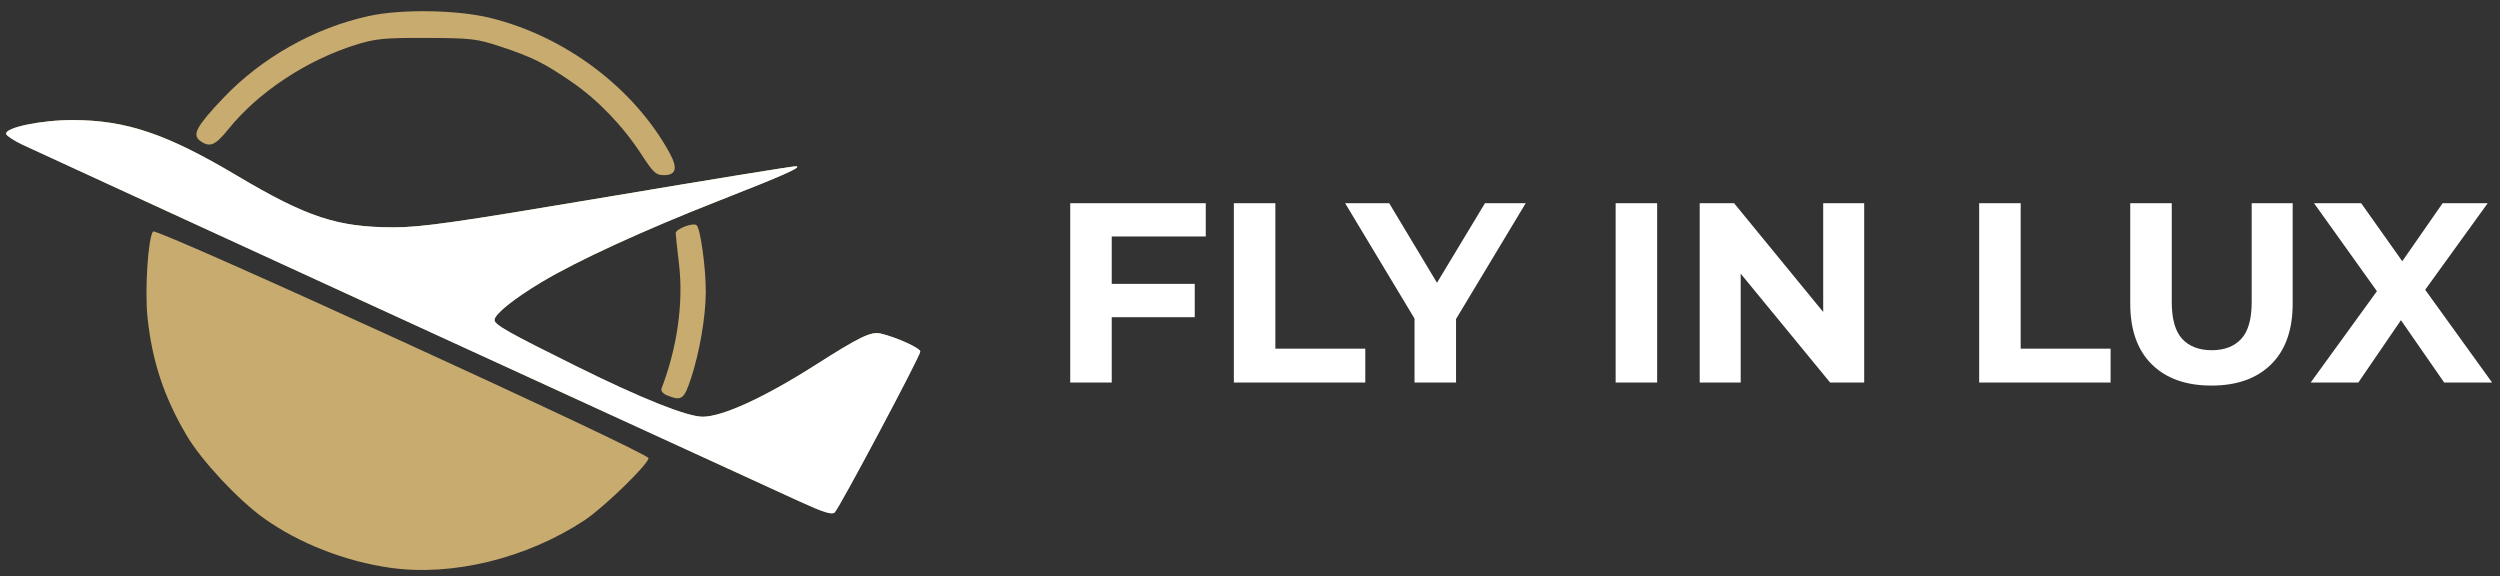 <svg width="204" height="47" viewBox="0 0 204 47" fill="none" xmlns="http://www.w3.org/2000/svg">
<rect x="0" y="0" width="204" height="47" fill="#333333" stroke="none"/>
<path d="M31.845 46.331C28.16 45.809 24.398 44.335 21.541 42.296C19.446 40.8 16.472 37.62 15.259 35.579C13.388 32.43 12.405 29.471 12.035 25.874C11.804 23.638 12.092 19.293 12.498 18.888C12.8 18.585 52.919 36.943 52.919 37.383C52.919 37.872 49.245 41.437 47.682 42.464C42.954 45.572 36.905 47.049 31.845 46.331ZM65.24 40.915C57.118 37.208 2.824 12.283 1.809 11.795C1.142 11.475 0.555 11.09 0.507 10.94C0.338 10.421 3.375 9.786 5.98 9.797C10.345 9.814 13.51 10.887 19.303 14.313C25.118 17.752 27.519 18.547 32.098 18.55C34.399 18.552 37.05 18.174 49.647 16.053C57.808 14.678 64.683 13.561 64.924 13.569C65.554 13.591 64.059 14.261 58.602 16.401C52.554 18.772 47.064 21.293 44.189 23.02C41.901 24.393 40.353 25.64 40.353 26.11C40.353 26.501 41.419 27.103 47.129 29.934C52.331 32.513 56.072 34.005 57.336 34.005C58.954 34.005 62.365 32.441 66.527 29.791C70.157 27.479 71.076 27.035 71.859 27.218C73.153 27.52 75.096 28.402 75.096 28.687C75.096 29.044 68.52 41.405 68.115 41.808C67.895 42.028 67.214 41.817 65.24 40.915ZM54.434 32.263C54.089 32.125 53.906 31.893 53.984 31.692C55.264 28.355 55.779 24.699 55.409 21.565C55.259 20.297 55.137 19.154 55.137 19.024C55.137 18.672 56.605 18.125 56.852 18.385C57.166 18.715 57.602 21.919 57.592 23.827C57.582 25.882 57.082 28.782 56.37 30.922C55.812 32.6 55.615 32.736 54.434 32.263ZM52.36 12.63C50.862 10.315 48.812 8.174 46.703 6.722C44.421 5.15 43.432 4.657 40.846 3.801C38.91 3.16 38.452 3.107 34.809 3.095C31.341 3.083 30.644 3.151 29.018 3.659C25.012 4.912 21.067 7.525 18.64 10.536C17.554 11.882 17.112 12.063 16.324 11.486C15.656 10.998 16.036 10.297 18.211 8.008C21.357 4.696 25.673 2.266 30.123 1.301C32.748 0.732 37.276 0.8 39.953 1.449C46.093 2.936 51.738 7.178 54.643 12.487C55.322 13.728 55.175 14.293 54.171 14.293C53.534 14.293 53.292 14.071 52.36 12.63Z" fill="#C8AB6F"/>
<path d="M65.24 40.915C57.118 37.208 2.824 12.283 1.809 11.795C1.142 11.475 0.555 11.09 0.507 10.94C0.338 10.421 3.375 9.786 5.98 9.797C10.316 9.813 13.655 10.948 19.341 14.337C24.99 17.704 27.544 18.547 32.098 18.55C34.399 18.552 37.05 18.174 49.647 16.053C57.808 14.678 64.683 13.56 64.924 13.569C65.554 13.591 64.059 14.261 58.602 16.401C52.554 18.772 47.064 21.293 44.189 23.02C41.901 24.393 40.353 25.64 40.353 26.11C40.353 26.501 41.419 27.103 47.129 29.934C52.331 32.513 56.072 34.005 57.336 34.005C58.954 34.005 62.365 32.441 66.527 29.791C70.157 27.479 71.076 27.035 71.859 27.218C73.153 27.52 75.096 28.402 75.096 28.687C75.096 29.044 68.52 41.405 68.115 41.808C67.895 42.028 67.214 41.817 65.24 40.915Z" fill="white"/>
<path d="M90.467 23.164H97.491V25.881H90.467V23.164ZM90.718 31.212H87.331V16.579H98.39V19.296H90.718V31.212ZM100.683 31.212V16.579H104.069V28.453H111.407V31.212H100.683ZM115.426 31.212V25.233L116.2 27.282L109.761 16.579H113.357L118.29 24.794H116.221L121.175 16.579H124.499L118.06 27.282L118.813 25.233V31.212H115.426ZM131.837 31.212V16.579H135.223V31.212H131.837ZM138.696 31.212V16.579H141.498L150.132 27.115H148.773V16.579H152.118V31.212H149.337L140.682 20.676H142.041V31.212H138.696ZM161.5 31.212V16.579H164.887V28.453H172.225V31.212H161.5ZM180.455 31.463C178.379 31.463 176.755 30.885 175.584 29.728C174.414 28.571 173.828 26.92 173.828 24.773V16.579H177.215V24.648C177.215 26.042 177.501 27.045 178.072 27.659C178.644 28.272 179.445 28.578 180.476 28.578C181.508 28.578 182.309 28.272 182.88 27.659C183.452 27.045 183.738 26.042 183.738 24.648V16.579H187.082V24.773C187.082 26.92 186.497 28.571 185.326 29.728C184.156 30.885 182.532 31.463 180.455 31.463ZM188.553 31.212L194.845 22.537V25.003L188.824 16.579H192.671L196.831 22.453L195.221 22.474L199.319 16.579H202.998L197.019 24.857V22.432L203.354 31.212H199.444L195.138 25.003H196.685L192.441 31.212H188.553Z" fill="white"/>
</svg>
